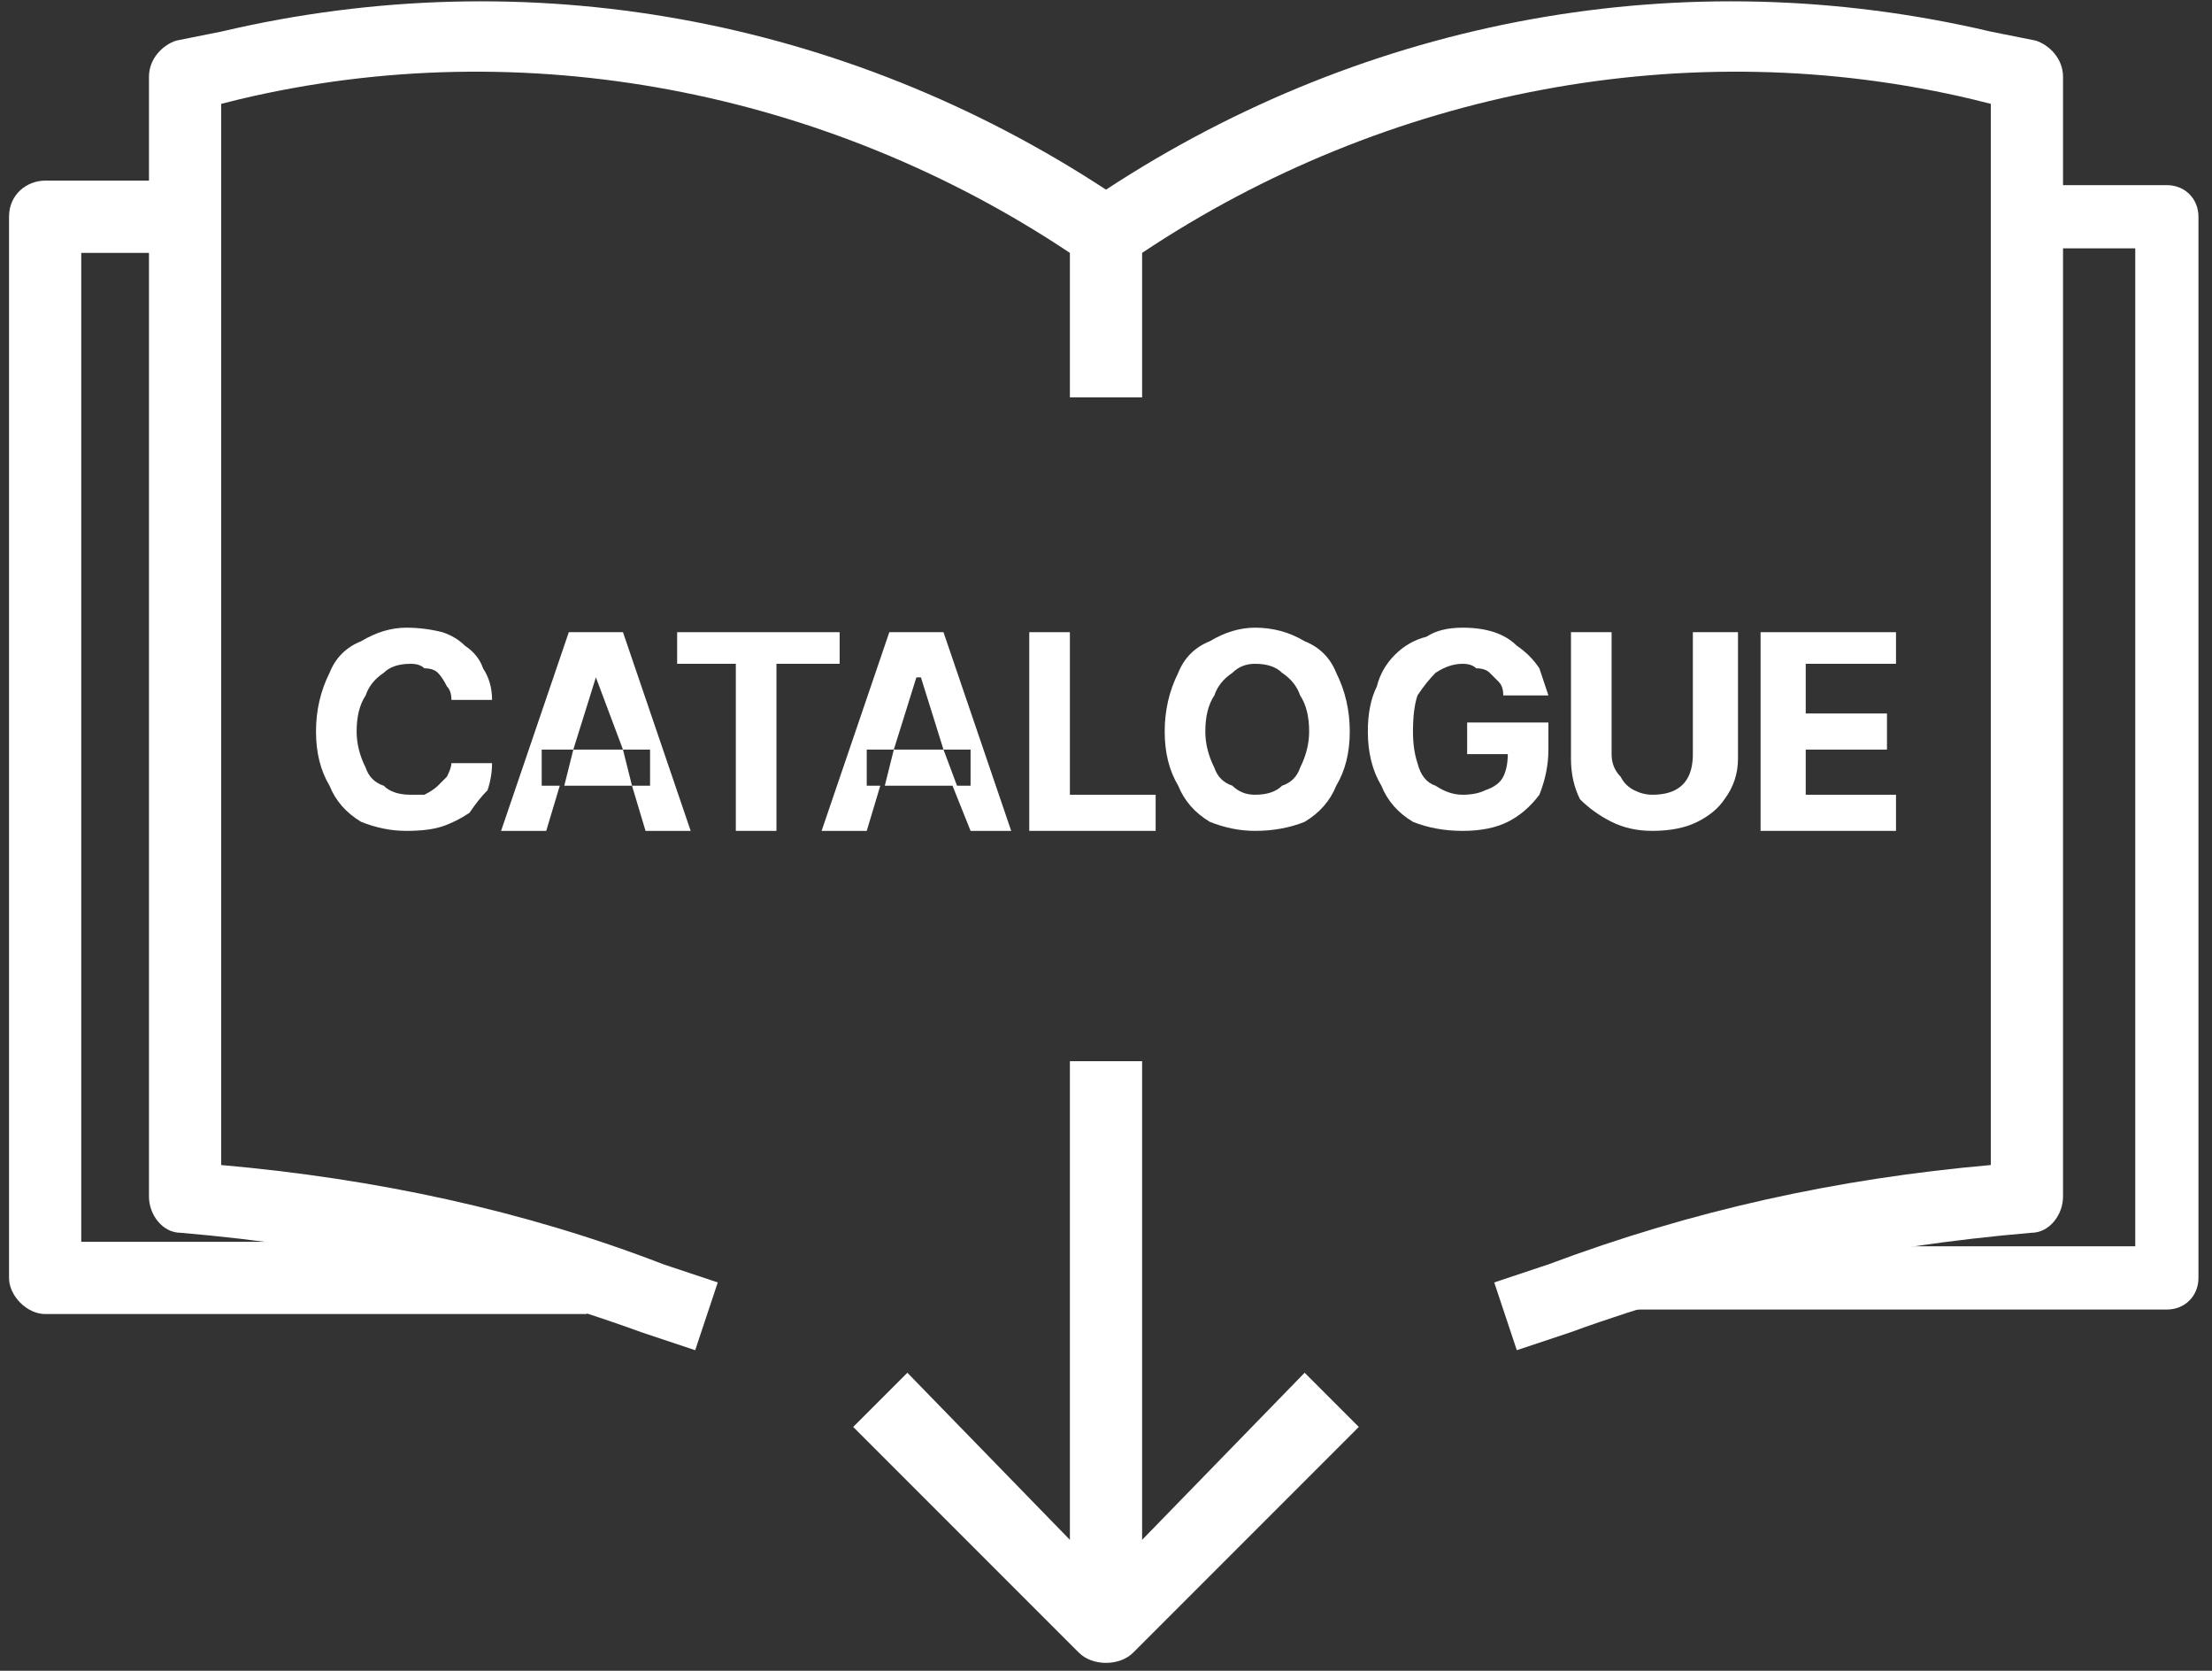 <svg version="1.2" xmlns="http://www.w3.org/2000/svg" viewBox="0 0 49 37" width="49" height="37"><rect x="0" y="0" width="49" height="37" fill="#333333" stroke="none"/><style>.a{fill:#fff}</style><path fill-rule="evenodd" class="a" d="m23.7 5.6c-5.4-3.6-12.1-4.9-18.4-3.4l-0.4 0.1v23.5c3.4 0.3 6.7 1 9.8 2.2l1.2 0.4-0.5 1.5-1.2-0.4c-3.3-1.2-6.7-1.9-10.2-2.2-0.4 0-0.7-0.4-0.7-0.8v-24.8c0-0.4 0.3-0.7 0.6-0.8l1-0.2c6.8-1.6 13.8-0.3 19.6 3.5 5.8-3.8 12.8-5.1 19.6-3.5l1 0.2c0.3 0.1 0.6 0.4 0.6 0.8v24.8c0 0.4-0.3 0.8-0.7 0.8-3.5 0.3-6.9 1-10.2 2.2l-1.2 0.4-0.5-1.5 1.2-0.4c3.2-1.2 6.4-1.9 9.8-2.2v-23.5l-0.4-0.1c-6.3-1.5-13-0.2-18.4 3.4v3.2h-1.6z"/><path class="a" d="m39 18.4v-4.4h3v0.7h-2v1.1h1.8v0.8h-1.8v1h2v0.8z"/><path class="a" d="m37.5 14h1v2.8q0 0.5-0.3 0.9-0.2 0.3-0.6 0.5-0.4 0.2-1 0.2-0.5 0-0.9-0.2-0.4-0.2-0.7-0.5-0.2-0.4-0.2-0.9v-2.8h0.9v2.7q0 0.3 0.2 0.5 0.1 0.2 0.3 0.3 0.2 0.1 0.4 0.1 0.3 0 0.5-0.1 0.2-0.1 0.3-0.3 0.1-0.2 0.1-0.5z"/><path class="a" d="m33.3 15.4q0-0.2-0.1-0.3-0.1-0.1-0.2-0.2-0.1-0.1-0.3-0.1-0.1-0.1-0.3-0.1-0.3 0-0.6 0.2-0.2 0.2-0.4 0.5-0.1 0.3-0.1 0.8 0 0.4 0.1 0.7 0.1 0.4 0.4 0.5 0.3 0.2 0.6 0.2 0.3 0 0.5-0.1 0.3-0.1 0.4-0.3 0.1-0.2 0.1-0.5h0.2-1.1v-0.7h1.8v0.6q0 0.5-0.2 1-0.3 0.4-0.7 0.6-0.4 0.2-1 0.2-0.6 0-1.1-0.2-0.5-0.3-0.7-0.8-0.3-0.5-0.3-1.2 0-0.6 0.2-1 0.1-0.4 0.4-0.7 0.3-0.3 0.7-0.4 0.3-0.2 0.8-0.2 0.4 0 0.7 0.1 0.3 0.1 0.5 0.3 0.3 0.2 0.5 0.5 0.1 0.3 0.2 0.6z"/><path fill-rule="evenodd" class="a" d="m29.9 16.2q0 0.7-0.3 1.2-0.2 0.5-0.7 0.8-0.5 0.2-1.1 0.2-0.5 0-1-0.2-0.5-0.3-0.7-0.8-0.3-0.5-0.3-1.2 0-0.7 0.3-1.3 0.2-0.5 0.7-0.7 0.5-0.3 1-0.3 0.6 0 1.1 0.3 0.5 0.2 0.7 0.7 0.3 0.6 0.3 1.3zm-0.9 0q0-0.5-0.2-0.8-0.1-0.3-0.4-0.5-0.2-0.2-0.6-0.2-0.3 0-0.5 0.2-0.3 0.2-0.4 0.5-0.2 0.3-0.2 0.8 0 0.4 0.2 0.8 0.1 0.3 0.4 0.4 0.2 0.2 0.5 0.2 0.4 0 0.6-0.2 0.3-0.1 0.4-0.4 0.2-0.4 0.2-0.8z"/><path class="a" d="m22.8 18.4v-4.4h0.9v3.6h1.9v0.8z"/><path fill-rule="evenodd" class="a" d="m19.2 18.4h-1l1.5-4.4h1.2l1.5 4.4h-0.9l-0.4-1h0.4v-0.8h-0.6l-0.5-1.6h-0.1l-0.5 1.6h-0.6v0.8h0.3zm2-1l-0.3-0.8h-1.1l-0.2 0.8z"/><path class="a" d="m15 14.7v-0.7h3.6v0.7h-1.4v3.7h-0.9v-3.7z"/><path fill-rule="evenodd" class="a" d="m12.1 18.4h-1l1.5-4.4h1.2l1.5 4.4h-1l-0.3-1h0.4v-0.8h-0.6l-0.6-1.6-0.5 1.6h-0.7v0.8h0.4zm1.9-1l-0.2-0.8h-1.1l-0.2 0.8z"/><path class="a" d="m10.9 15.5h-0.9q0-0.2-0.1-0.3-0.1-0.2-0.2-0.3-0.1-0.1-0.3-0.1-0.1-0.1-0.3-0.1-0.4 0-0.6 0.2-0.3 0.2-0.4 0.5-0.2 0.3-0.2 0.8 0 0.4 0.2 0.8 0.1 0.3 0.4 0.4 0.2 0.2 0.6 0.2 0.1 0 0.3 0 0.2-0.1 0.3-0.2 0.1-0.1 0.2-0.2 0.1-0.2 0.1-0.3h0.9q0 0.3-0.1 0.6-0.2 0.2-0.4 0.5-0.3 0.2-0.6 0.3-0.3 0.1-0.8 0.1-0.5 0-1-0.2-0.5-0.3-0.7-0.8-0.3-0.5-0.3-1.2 0-0.7 0.3-1.3 0.2-0.5 0.7-0.7 0.5-0.3 1-0.3 0.4 0 0.8 0.1 0.3 0.1 0.5 0.3 0.3 0.2 0.4 0.5 0.2 0.3 0.2 0.7z"/><path fill-rule="evenodd" class="a" d="m0.2 4.8c0-0.5 0.4-0.8 0.8-0.8h3.1v1.6h-2.3v21.9h11.2v1.6h-12c-0.4 0-0.8-0.4-0.8-0.8z"/><path fill-rule="evenodd" class="a" d="m48.7 4.8c0-0.4-0.3-0.7-0.7-0.7h-3.1v1.4h2.4v22.1h-11.3v1.4h12c0.4 0 0.7-0.3 0.7-0.7z"/><path fill-rule="evenodd" class="a" d="m23.7 34.1v-10.6h1.6v10.6l3.6-3.7 1.2 1.2-5 5c-0.3 0.3-0.9 0.3-1.2 0l-5-5 1.2-1.2z"/></svg>